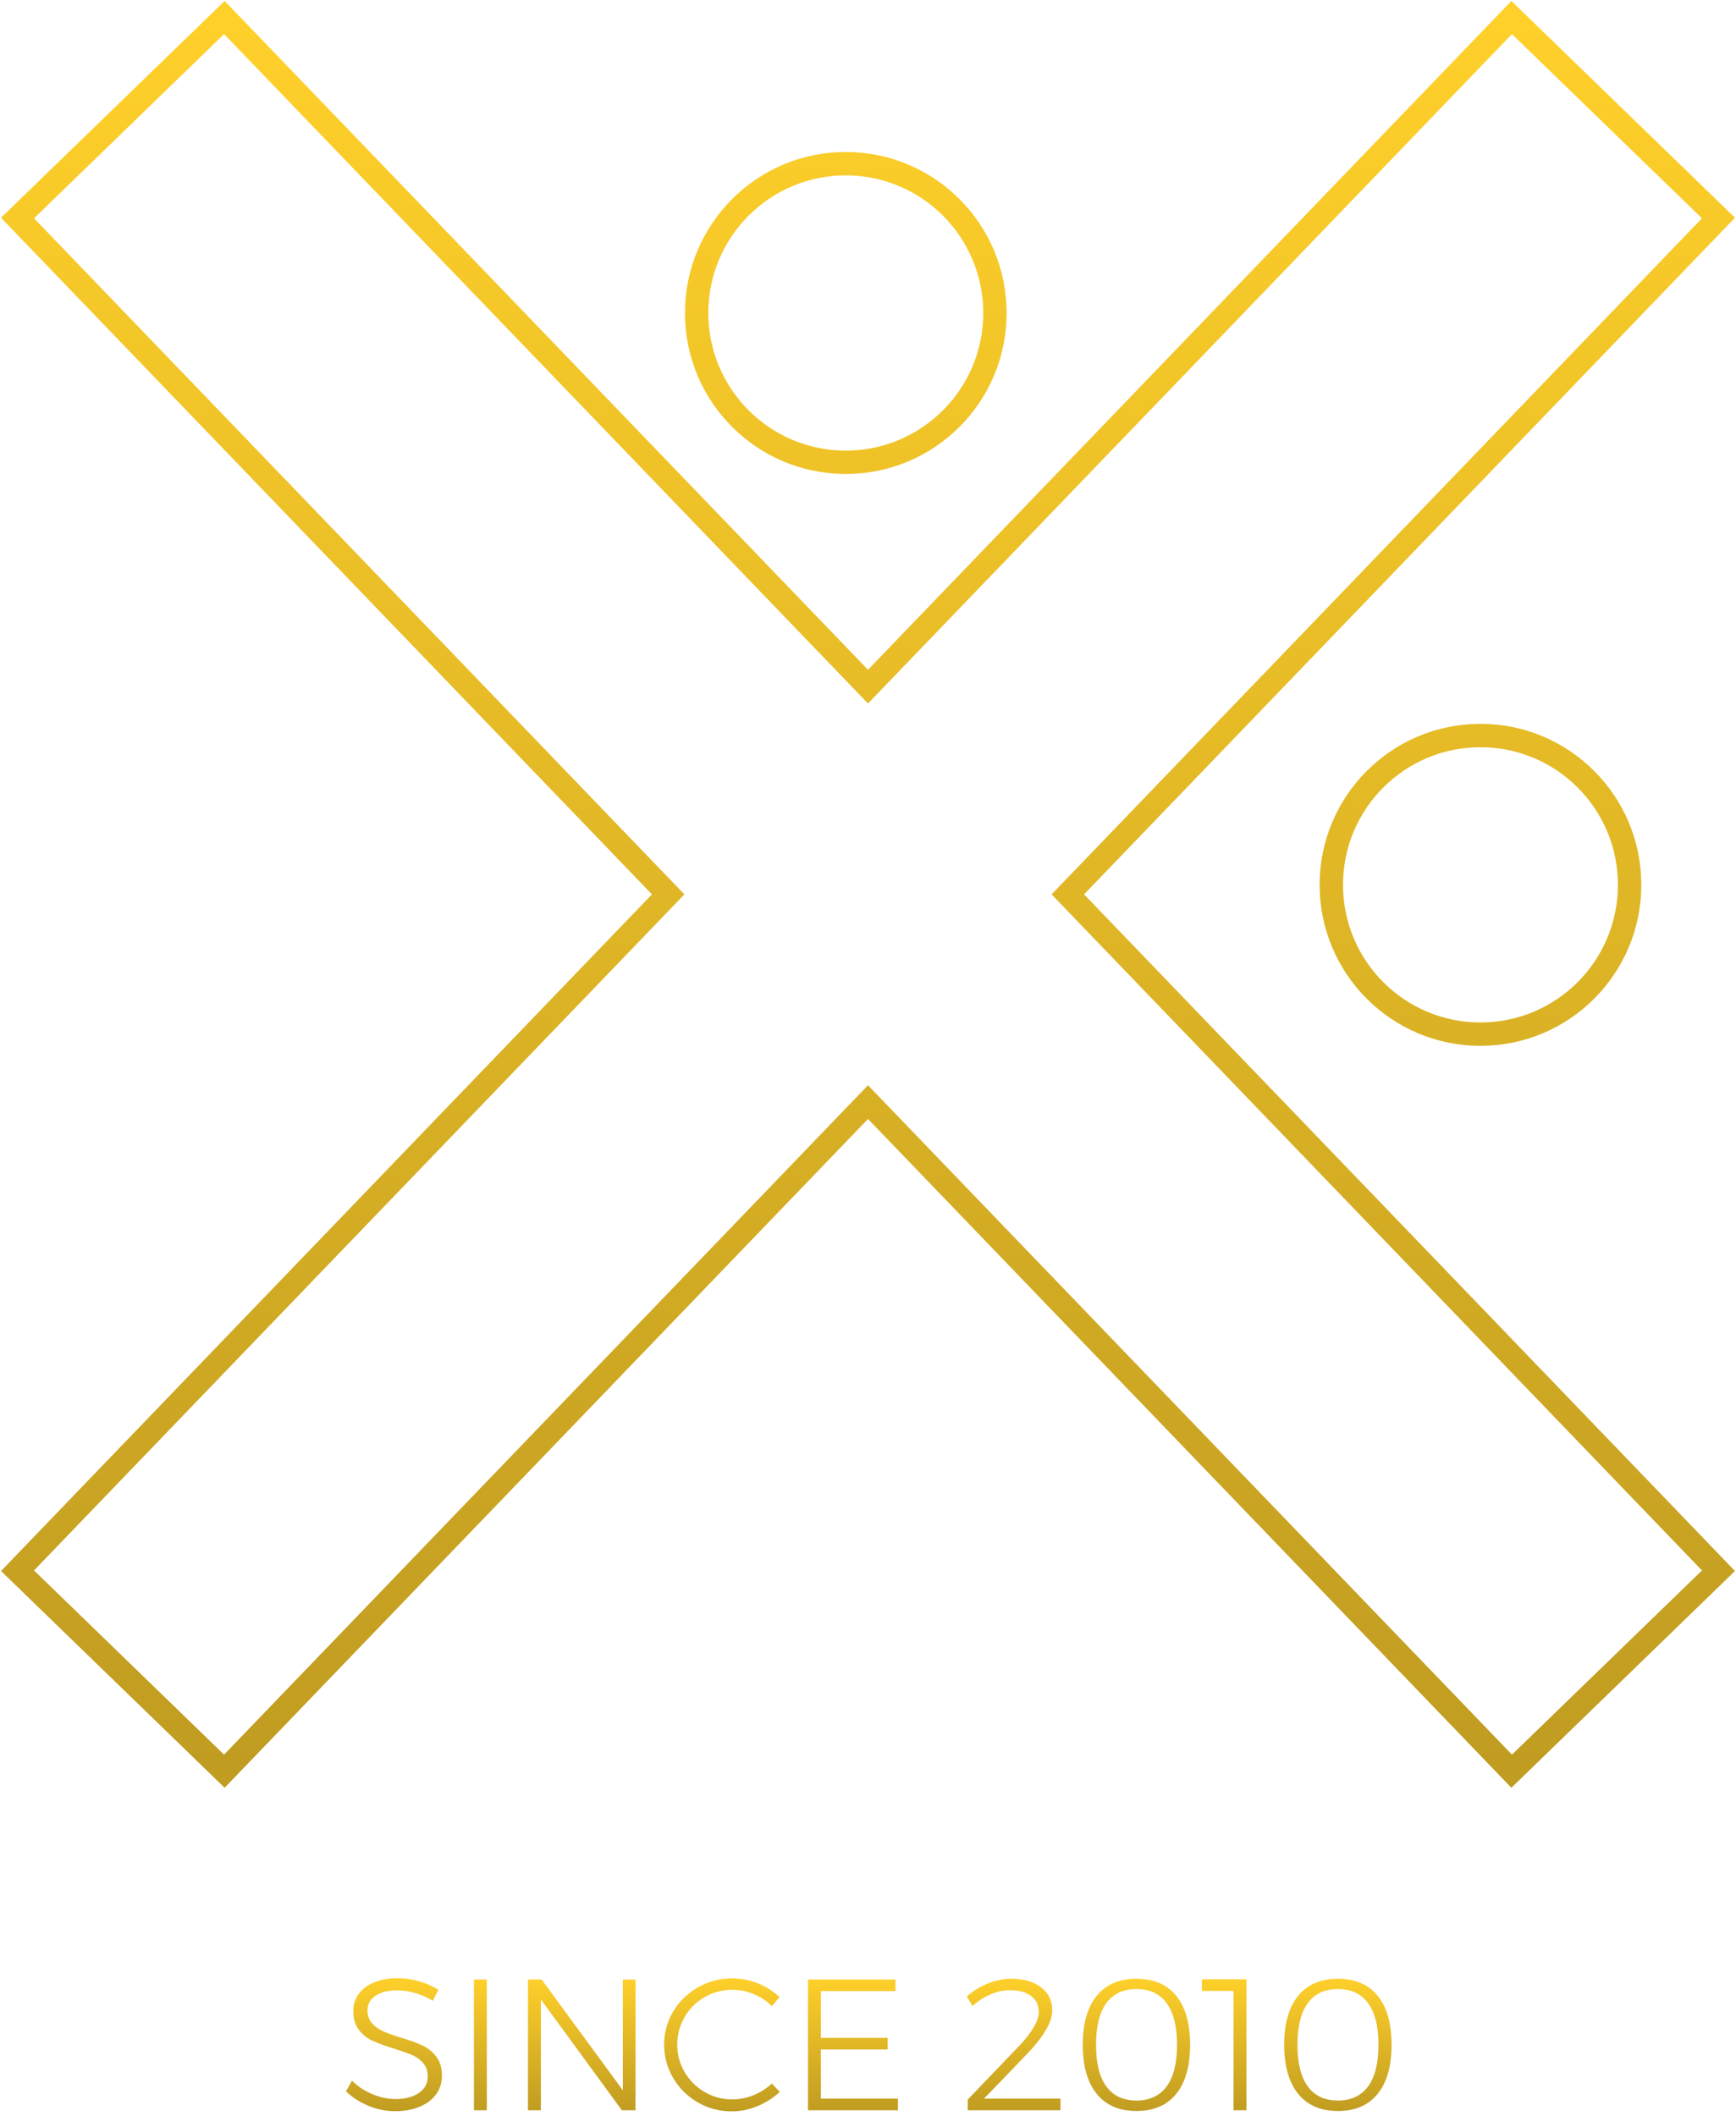<?xml version="1.0" encoding="UTF-8"?>
<svg width="297px" height="362px" viewBox="0 0 297 362" version="1.1" xmlns="http://www.w3.org/2000/svg" xmlns:xlink="http://www.w3.org/1999/xlink">
    <!-- Generator: Sketch 53.2 (72643) - https://sketchapp.com -->
    <title>img-about</title>
    <desc>Created with Sketch.</desc>
    <defs>
        <linearGradient x1="50%" y1="0%" x2="50%" y2="100%" id="linearGradient-1">
            <stop stop-color="#FFD02A" offset="0%"></stop>
            <stop stop-color="#C09C21" offset="100%"></stop>
        </linearGradient>
        <linearGradient x1="50%" y1="0%" x2="50%" y2="100%" id="linearGradient-2">
            <stop stop-color="#FFD02A" offset="0%"></stop>
            <stop stop-color="#C09C21" offset="100%"></stop>
        </linearGradient>
    </defs>
    <g id="Page-1" stroke="none" stroke-width="1" fill="none" fill-rule="evenodd">
        <g id="img-about" transform="translate(3, 3)">
            <path d="M179.688,150 L291,265.704 L255.619,300 L145.5,185.536 L35.381,300 L7.10542736e-15,265.704 L111.312,150 L0,34.296 L35.381,0 L145.5,114.463 L255.619,7.10542736e-15 L291,34.296 L179.688,150 Z M141.7,76.087 C127.607,76.087 116.183,64.651 116.183,50.543 C116.183,36.436 127.607,25 141.7,25 C155.792,25 167.216,36.436 167.216,50.543 C167.216,64.651 155.792,76.087 141.7,76.087 Z M250.282,173.913 C236.189,173.913 224.765,162.477 224.765,148.37 C224.765,134.262 236.189,122.826 250.282,122.826 C264.374,122.826 275.799,134.262 275.799,148.37 C275.799,162.477 264.374,173.913 250.282,173.913 L250.282,173.913 Z" id="Shape" stroke="url(#linearGradient-1)" stroke-width="4"></path>
            <path d="M71.04,339.28 C70.123,338.704 69.12,338.261 68.032,337.952 C66.944,337.643 65.92,337.488 64.96,337.488 C63.424,337.488 62.192,337.792 61.264,338.4 C60.336,339.008 59.872,339.835 59.872,340.88 C59.872,341.797 60.128,342.544 60.64,343.12 C61.152,343.696 61.781,344.149 62.528,344.48 C63.275,344.811 64.299,345.179 65.6,345.584 C67.115,346.032 68.336,346.475 69.264,346.912 C70.192,347.349 70.981,347.984 71.632,348.816 C72.283,349.648 72.608,350.747 72.608,352.112 C72.608,353.307 72.272,354.363 71.6,355.28 C70.928,356.197 69.984,356.907 68.768,357.408 C67.552,357.909 66.155,358.16 64.576,358.16 C63.019,358.16 61.499,357.851 60.016,357.232 C58.533,356.613 57.259,355.792 56.192,354.768 L57.216,352.944 C58.219,353.925 59.381,354.693 60.704,355.248 C62.027,355.803 63.328,356.08 64.608,356.08 C66.315,356.08 67.669,355.733 68.672,355.04 C69.675,354.347 70.176,353.413 70.176,352.24 C70.176,351.301 69.92,350.533 69.408,349.936 C68.896,349.339 68.267,348.88 67.52,348.56 C66.773,348.24 65.728,347.867 64.384,347.44 C62.869,346.971 61.653,346.528 60.736,346.112 C59.819,345.696 59.04,345.077 58.4,344.256 C57.76,343.435 57.44,342.363 57.44,341.04 C57.44,339.909 57.76,338.917 58.4,338.064 C59.04,337.211 59.936,336.555 61.088,336.096 C62.24,335.637 63.573,335.408 65.088,335.408 C66.304,335.408 67.525,335.589 68.752,335.952 C69.979,336.315 71.061,336.795 72,337.392 L71.04,339.28 Z M78.08,335.632 L80.288,335.632 L80.288,358 L78.08,358 L78.08,335.632 Z M103.552,335.632 L105.728,335.632 L105.728,358 L103.392,358 L89.536,339.056 L89.536,358 L87.328,358 L87.328,335.632 L89.664,335.632 L103.552,354.576 L103.552,335.632 Z M129.056,340.176 C128.16,339.301 127.125,338.619 125.952,338.128 C124.779,337.637 123.563,337.392 122.304,337.392 C120.576,337.392 118.992,337.808 117.552,338.64 C116.112,339.472 114.971,340.608 114.128,342.048 C113.285,343.488 112.864,345.061 112.864,346.768 C112.864,348.475 113.285,350.043 114.128,351.472 C114.971,352.901 116.112,354.037 117.552,354.88 C118.992,355.723 120.576,356.144 122.304,356.144 C123.541,356.144 124.747,355.904 125.92,355.424 C127.093,354.944 128.139,354.277 129.056,353.424 L130.4,354.864 C129.291,355.888 128.021,356.699 126.592,357.296 C125.163,357.893 123.701,358.192 122.208,358.192 C120.096,358.192 118.155,357.68 116.384,356.656 C114.613,355.632 113.211,354.245 112.176,352.496 C111.141,350.747 110.624,348.837 110.624,346.768 C110.624,344.699 111.147,342.8 112.192,341.072 C113.237,339.344 114.651,337.973 116.432,336.96 C118.213,335.947 120.16,335.44 122.272,335.44 C123.787,335.44 125.248,335.723 126.656,336.288 C128.064,336.853 129.301,337.637 130.368,338.64 L129.056,340.176 Z M135.232,335.632 L150.208,335.632 L150.208,337.616 L137.44,337.616 L137.44,345.616 L148.864,345.616 L148.864,347.6 L137.44,347.6 L137.44,356.016 L150.624,356.016 L150.624,358 L135.232,358 L135.232,335.632 Z M178.432,356.016 L178.432,358 L162.56,358 L162.56,356.176 L171.392,346.96 C172.416,345.893 173.227,344.853 173.824,343.84 C174.421,342.827 174.72,341.947 174.72,341.2 C174.72,340.027 174.283,339.109 173.408,338.448 C172.533,337.787 171.317,337.456 169.76,337.456 C168.693,337.456 167.595,337.696 166.464,338.176 C165.333,338.656 164.309,339.323 163.392,340.176 L162.4,338.544 C163.488,337.584 164.699,336.837 166.032,336.304 C167.365,335.771 168.693,335.504 170.016,335.504 C172.149,335.504 173.851,335.995 175.12,336.976 C176.389,337.957 177.024,339.269 177.024,340.912 C177.024,341.915 176.656,343.04 175.92,344.288 C175.184,345.536 174.176,346.832 172.896,348.176 L165.344,356.016 L178.432,356.016 Z M191.424,335.504 C194.389,335.504 196.661,336.48 198.24,338.432 C199.819,340.384 200.608,343.173 200.608,346.8 C200.608,350.427 199.819,353.221 198.24,355.184 C196.661,357.147 194.389,358.128 191.424,358.128 C188.48,358.128 186.213,357.147 184.624,355.184 C183.035,353.221 182.24,350.427 182.24,346.8 C182.24,343.173 183.035,340.384 184.624,338.432 C186.213,336.48 188.48,335.504 191.424,335.504 Z M191.424,337.264 C189.163,337.264 187.445,338.069 186.272,339.68 C185.099,341.291 184.512,343.664 184.512,346.8 C184.512,349.936 185.099,352.309 186.272,353.92 C187.445,355.531 189.163,356.336 191.424,356.336 C193.685,356.336 195.408,355.531 196.592,353.92 C197.776,352.309 198.368,349.936 198.368,346.8 C198.368,343.664 197.776,341.291 196.592,339.68 C195.408,338.069 193.685,337.264 191.424,337.264 Z M202.624,335.6 L210.24,335.6 L210.24,358 L208.032,358 L208.032,337.584 L202.624,337.584 L202.624,335.6 Z M225.888,335.504 C228.853,335.504 231.125,336.48 232.704,338.432 C234.283,340.384 235.072,343.173 235.072,346.8 C235.072,350.427 234.283,353.221 232.704,355.184 C231.125,357.147 228.853,358.128 225.888,358.128 C222.944,358.128 220.677,357.147 219.088,355.184 C217.499,353.221 216.704,350.427 216.704,346.8 C216.704,343.173 217.499,340.384 219.088,338.432 C220.677,336.48 222.944,335.504 225.888,335.504 Z M225.888,337.264 C223.627,337.264 221.909,338.069 220.736,339.68 C219.563,341.291 218.976,343.664 218.976,346.8 C218.976,349.936 219.563,352.309 220.736,353.92 C221.909,355.531 223.627,356.336 225.888,356.336 C228.149,356.336 229.872,355.531 231.056,353.92 C232.24,352.309 232.832,349.936 232.832,346.8 C232.832,343.664 232.24,341.291 231.056,339.68 C229.872,338.069 228.149,337.264 225.888,337.264 Z" id="Shape" fill="url(#linearGradient-2)" fill-rule="nonzero"></path>
        </g>
    </g>
</svg>